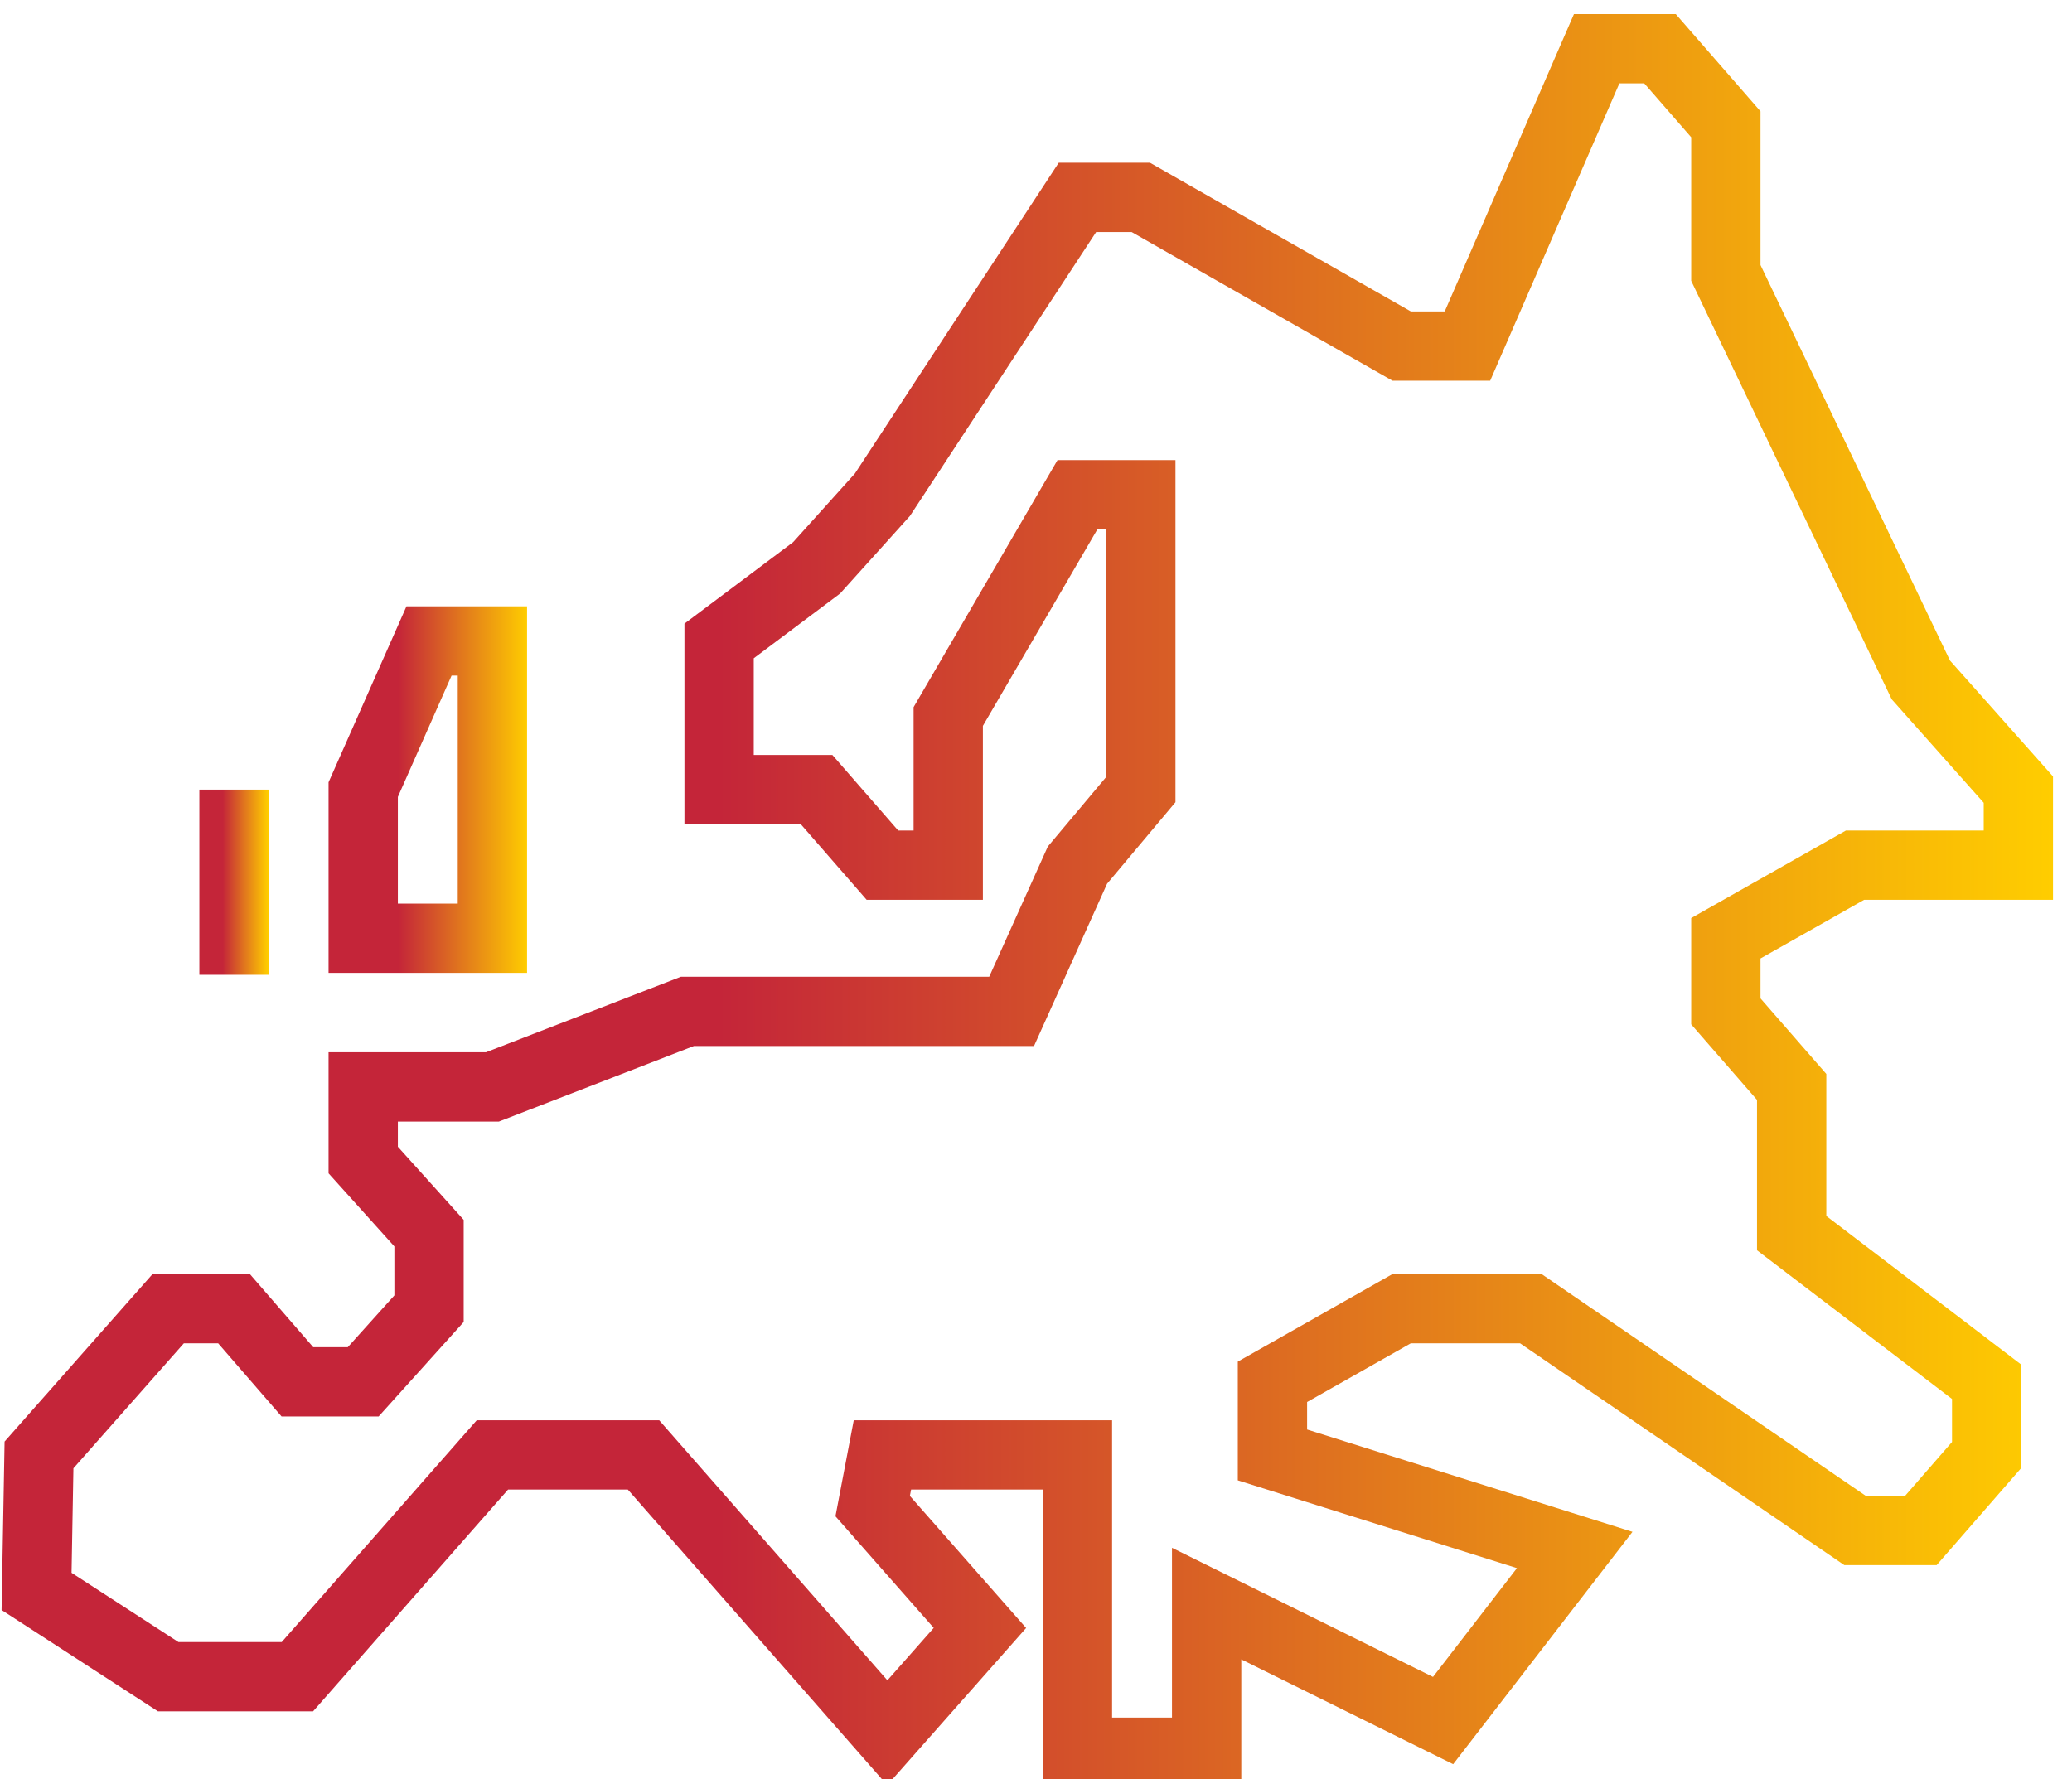 <?xml version="1.0" encoding="utf-8"?>
<!-- Generator: Adobe Illustrator 24.3.0, SVG Export Plug-In . SVG Version: 6.00 Build 0)  -->
<svg version="1.1" id="Layer_1" xmlns="http://www.w3.org/2000/svg" xmlns:xlink="http://www.w3.org/1999/xlink" x="0px" y="0px"
	 viewBox="0 0 85 73" style="enable-background:new 0 0 85 73;" xml:space="preserve">
<style type="text/css">
	.st0{fill:none;stroke:url(#SVGID_1_);stroke-width:2.843;stroke-miterlimit:10;}
	.st1{fill:none;stroke:url(#SVGID_2_);stroke-width:2.843;stroke-miterlimit:10;}
	.st2{fill:none;stroke:url(#SVGID_3_);stroke-width:2.843;stroke-miterlimit:10;}
</style>
<g id="Layer_2_2_">
	<g id="Layer_1-2_1_">
		
			<linearGradient id="SVGID_1_" gradientUnits="userSpaceOnUse" x1="13.473" y1="33.899" x2="21.644" y2="33.899" gradientTransform="matrix(1 0 0 -1 0 66.317)">
			<stop  offset="0" style="stop-color:#C42539"/>
			<stop  offset="0.35" style="stop-color:#C42539"/>
			<stop  offset="1" style="stop-color:#FFCD00"/>
		</linearGradient>
		<polygon class="st0" points="14.9,38.5 20.2,38.5 20.2,26.3 17.6,26.3 14.9,32.4 		"/>
		
			<linearGradient id="SVGID_2_" gradientUnits="userSpaceOnUse" x1="8.141" y1="30.109" x2="10.984" y2="30.109" gradientTransform="matrix(1 0 0 -1 0 66.317)">
			<stop  offset="0" style="stop-color:#C42539"/>
			<stop  offset="0.35" style="stop-color:#C42539"/>
			<stop  offset="1" style="stop-color:#FFCD00"/>
		</linearGradient>
		<line class="st1" x1="9.6" y1="40" x2="9.6" y2="32.4"/>
		
			<linearGradient id="SVGID_3_" gradientUnits="userSpaceOnUse" x1="2.280989e-02" y1="29.352" x2="84.219" y2="29.352" gradientTransform="matrix(1 0 0 -1 0 66.317)">
			<stop  offset="0" style="stop-color:#C42539"/>
			<stop  offset="0.35" style="stop-color:#C42539"/>
			<stop  offset="1" style="stop-color:#FFCD00"/>
		</linearGradient>
		<polygon class="st2" points="76.1,35.5 82.8,35.5 82.8,32.4 78.8,27.9 70.8,11.2 70.8,5.1 68.1,2 65.5,2 60.2,14.2 57.5,14.2 
			46.8,8.1 44.2,8.1 36.2,20.3 33.5,23.3 29.5,26.3 29.5,32.4 33.5,32.4 36.2,35.5 38.9,35.5 38.9,29.4 44.2,20.3 46.8,20.3 
			46.8,29.4 46.8,32.4 44.2,35.5 41.5,41.5 30.9,41.5 28.2,41.5 20.2,44.6 14.9,44.6 14.9,47.6 17.6,50.6 17.6,53.7 14.9,56.7 
			12.2,56.7 9.6,53.7 6.9,53.7 1.6,59.7 1.5,65.3 6.9,68.8 12.2,68.8 20.2,59.7 26.4,59.7 36.4,71.1 40.2,66.8 35.8,61.8 36.2,59.7 
			44.2,59.7 44.2,71.9 49.5,71.9 49.5,65.8 59.2,70.6 64.6,63.6 52.2,59.7 52.2,56.7 57.5,53.7 62.8,53.7 76.1,62.8 78.8,62.8 
			81.5,59.7 81.5,56.7 73.5,50.6 73.5,44.6 70.8,41.5 70.8,38.5 		"/>
	</g>
</g>
</svg>
